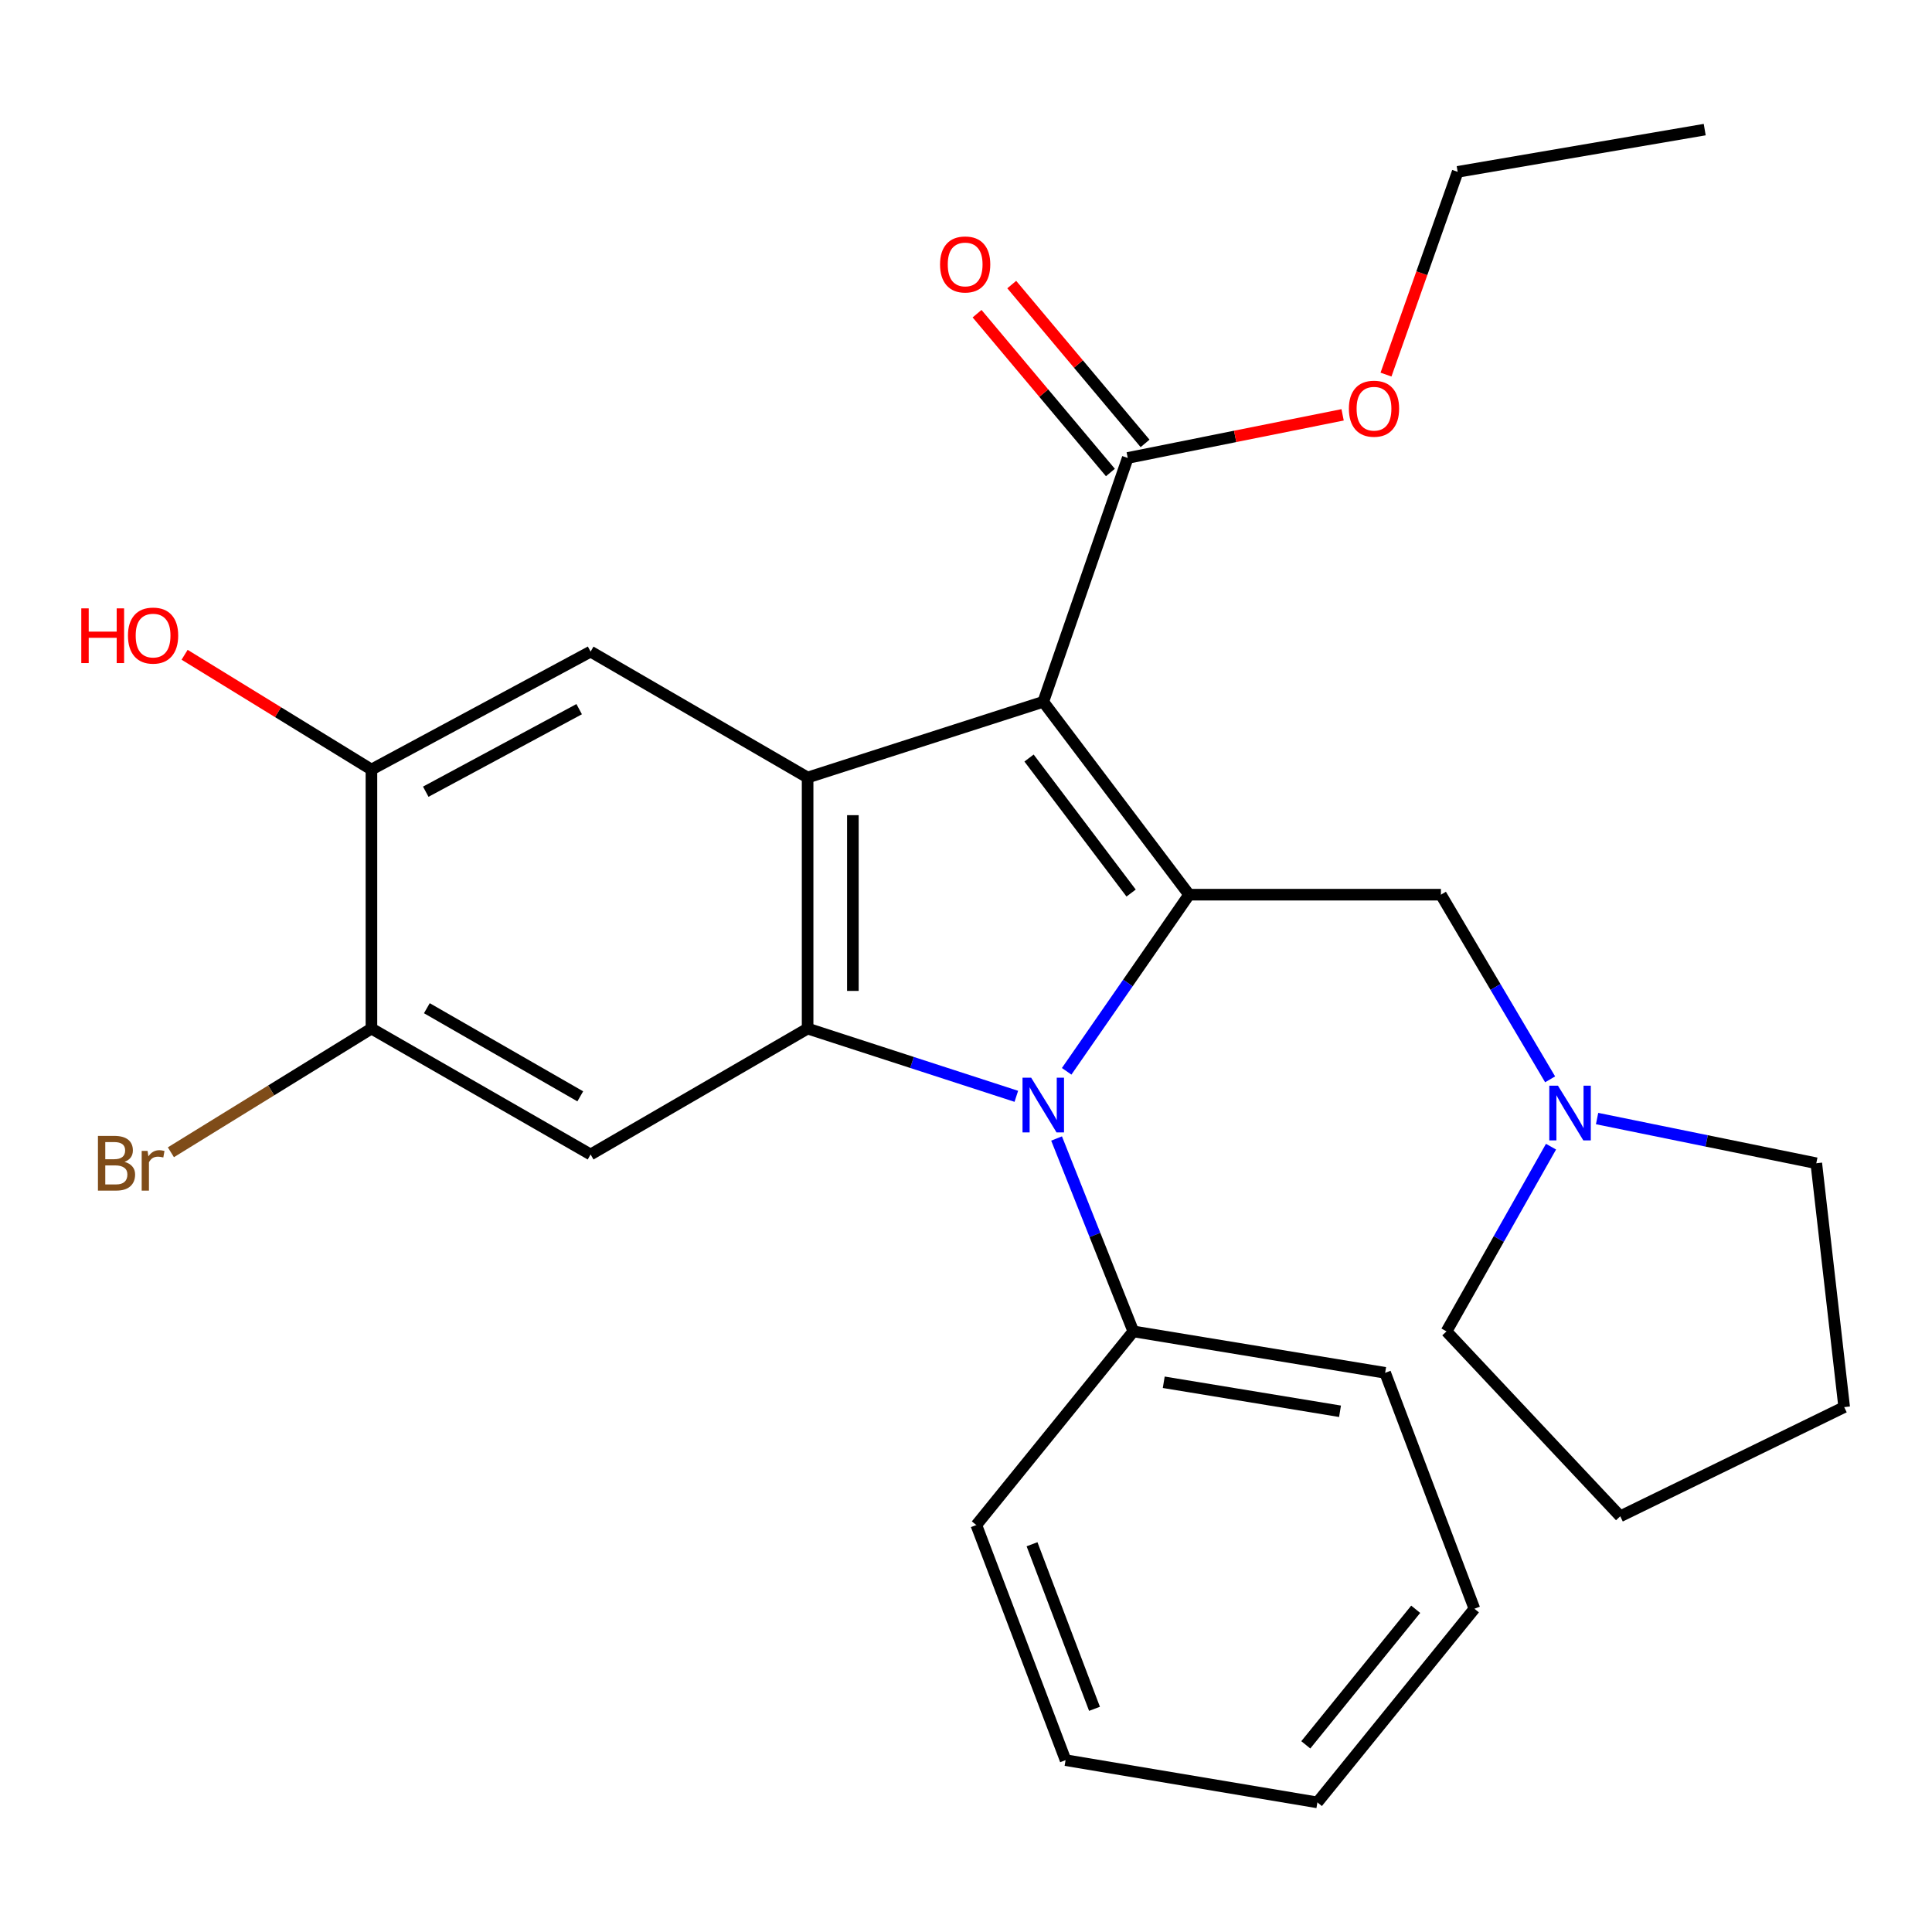<?xml version='1.0' encoding='iso-8859-1'?>
<svg version='1.1' baseProfile='full'
              xmlns='http://www.w3.org/2000/svg'
                      xmlns:rdkit='http://www.rdkit.org/xml'
                      xmlns:xlink='http://www.w3.org/1999/xlink'
                  xml:space='preserve'
width='1000px' height='1000px' viewBox='0 0 1000 1000'>
<!-- END OF HEADER -->
<rect style='opacity:1.0;fill:#FFFFFF;stroke:none' width='1000' height='1000' x='0' y='0'> </rect>
<path class='bond-0' d='M 539.994,363.252 L 615.474,463.086' style='fill:none;fill-rule:evenodd;stroke:#000000;stroke-width:6px;stroke-linecap:butt;stroke-linejoin:miter;stroke-opacity:1' />
<path class='bond-0' d='M 532.627,392.357 L 585.464,462.241' style='fill:none;fill-rule:evenodd;stroke:#000000;stroke-width:6px;stroke-linecap:butt;stroke-linejoin:miter;stroke-opacity:1' />
<path class='bond-3' d='M 539.994,363.252 L 418.019,402.444' style='fill:none;fill-rule:evenodd;stroke:#000000;stroke-width:6px;stroke-linecap:butt;stroke-linejoin:miter;stroke-opacity:1' />
<path class='bond-5' d='M 539.994,363.252 L 583.715,237.035' style='fill:none;fill-rule:evenodd;stroke:#000000;stroke-width:6px;stroke-linecap:butt;stroke-linejoin:miter;stroke-opacity:1' />
<path class='bond-1' d='M 615.474,463.086 L 583.79,508.797' style='fill:none;fill-rule:evenodd;stroke:#000000;stroke-width:6px;stroke-linecap:butt;stroke-linejoin:miter;stroke-opacity:1' />
<path class='bond-1' d='M 583.79,508.797 L 552.105,554.507' style='fill:none;fill-rule:evenodd;stroke:#0000FF;stroke-width:6px;stroke-linecap:butt;stroke-linejoin:miter;stroke-opacity:1' />
<path class='bond-8' d='M 615.474,463.086 L 745.818,463.086' style='fill:none;fill-rule:evenodd;stroke:#000000;stroke-width:6px;stroke-linecap:butt;stroke-linejoin:miter;stroke-opacity:1' />
<path class='bond-11' d='M 546.882,589.291 L 566.743,639.208' style='fill:none;fill-rule:evenodd;stroke:#0000FF;stroke-width:6px;stroke-linecap:butt;stroke-linejoin:miter;stroke-opacity:1' />
<path class='bond-11' d='M 566.743,639.208 L 586.605,689.125' style='fill:none;fill-rule:evenodd;stroke:#000000;stroke-width:6px;stroke-linecap:butt;stroke-linejoin:miter;stroke-opacity:1' />
<path class='bond-27' d='M 526.048,567.452 L 472.034,549.918' style='fill:none;fill-rule:evenodd;stroke:#0000FF;stroke-width:6px;stroke-linecap:butt;stroke-linejoin:miter;stroke-opacity:1' />
<path class='bond-27' d='M 472.034,549.918 L 418.019,532.384' style='fill:none;fill-rule:evenodd;stroke:#000000;stroke-width:6px;stroke-linecap:butt;stroke-linejoin:miter;stroke-opacity:1' />
<path class='bond-2' d='M 418.019,532.384 L 418.019,402.444' style='fill:none;fill-rule:evenodd;stroke:#000000;stroke-width:6px;stroke-linecap:butt;stroke-linejoin:miter;stroke-opacity:1' />
<path class='bond-2' d='M 441.448,512.893 L 441.448,421.935' style='fill:none;fill-rule:evenodd;stroke:#000000;stroke-width:6px;stroke-linecap:butt;stroke-linejoin:miter;stroke-opacity:1' />
<path class='bond-4' d='M 418.019,532.384 L 305.69,597.556' style='fill:none;fill-rule:evenodd;stroke:#000000;stroke-width:6px;stroke-linecap:butt;stroke-linejoin:miter;stroke-opacity:1' />
<path class='bond-6' d='M 418.019,402.444 L 305.69,337.272' style='fill:none;fill-rule:evenodd;stroke:#000000;stroke-width:6px;stroke-linecap:butt;stroke-linejoin:miter;stroke-opacity:1' />
<path class='bond-28' d='M 305.69,597.556 L 192.254,532.384' style='fill:none;fill-rule:evenodd;stroke:#000000;stroke-width:6px;stroke-linecap:butt;stroke-linejoin:miter;stroke-opacity:1' />
<path class='bond-28' d='M 300.346,567.465 L 220.941,521.845' style='fill:none;fill-rule:evenodd;stroke:#000000;stroke-width:6px;stroke-linecap:butt;stroke-linejoin:miter;stroke-opacity:1' />
<path class='bond-12' d='M 592.687,229.502 L 558.181,188.4' style='fill:none;fill-rule:evenodd;stroke:#000000;stroke-width:6px;stroke-linecap:butt;stroke-linejoin:miter;stroke-opacity:1' />
<path class='bond-12' d='M 558.181,188.4 L 523.675,147.297' style='fill:none;fill-rule:evenodd;stroke:#FF0000;stroke-width:6px;stroke-linecap:butt;stroke-linejoin:miter;stroke-opacity:1' />
<path class='bond-12' d='M 574.743,244.567 L 540.237,203.464' style='fill:none;fill-rule:evenodd;stroke:#000000;stroke-width:6px;stroke-linecap:butt;stroke-linejoin:miter;stroke-opacity:1' />
<path class='bond-12' d='M 540.237,203.464 L 505.731,162.361' style='fill:none;fill-rule:evenodd;stroke:#FF0000;stroke-width:6px;stroke-linecap:butt;stroke-linejoin:miter;stroke-opacity:1' />
<path class='bond-14' d='M 583.715,237.035 L 639.324,225.876' style='fill:none;fill-rule:evenodd;stroke:#000000;stroke-width:6px;stroke-linecap:butt;stroke-linejoin:miter;stroke-opacity:1' />
<path class='bond-14' d='M 639.324,225.876 L 694.932,214.718' style='fill:none;fill-rule:evenodd;stroke:#FF0000;stroke-width:6px;stroke-linecap:butt;stroke-linejoin:miter;stroke-opacity:1' />
<path class='bond-9' d='M 305.69,337.272 L 192.254,398.318' style='fill:none;fill-rule:evenodd;stroke:#000000;stroke-width:6px;stroke-linecap:butt;stroke-linejoin:miter;stroke-opacity:1' />
<path class='bond-9' d='M 299.777,367.06 L 220.372,409.792' style='fill:none;fill-rule:evenodd;stroke:#000000;stroke-width:6px;stroke-linecap:butt;stroke-linejoin:miter;stroke-opacity:1' />
<path class='bond-7' d='M 192.254,532.384 L 192.254,398.318' style='fill:none;fill-rule:evenodd;stroke:#000000;stroke-width:6px;stroke-linecap:butt;stroke-linejoin:miter;stroke-opacity:1' />
<path class='bond-13' d='M 192.254,532.384 L 140.354,564.398' style='fill:none;fill-rule:evenodd;stroke:#000000;stroke-width:6px;stroke-linecap:butt;stroke-linejoin:miter;stroke-opacity:1' />
<path class='bond-13' d='M 140.354,564.398 L 88.454,596.412' style='fill:none;fill-rule:evenodd;stroke:#7F4C19;stroke-width:6px;stroke-linecap:butt;stroke-linejoin:miter;stroke-opacity:1' />
<path class='bond-10' d='M 745.818,463.086 L 774.08,510.875' style='fill:none;fill-rule:evenodd;stroke:#000000;stroke-width:6px;stroke-linecap:butt;stroke-linejoin:miter;stroke-opacity:1' />
<path class='bond-10' d='M 774.08,510.875 L 802.341,558.663' style='fill:none;fill-rule:evenodd;stroke:#0000FF;stroke-width:6px;stroke-linecap:butt;stroke-linejoin:miter;stroke-opacity:1' />
<path class='bond-15' d='M 192.254,398.318 L 143.902,368.615' style='fill:none;fill-rule:evenodd;stroke:#000000;stroke-width:6px;stroke-linecap:butt;stroke-linejoin:miter;stroke-opacity:1' />
<path class='bond-15' d='M 143.902,368.615 L 95.551,338.913' style='fill:none;fill-rule:evenodd;stroke:#FF0000;stroke-width:6px;stroke-linecap:butt;stroke-linejoin:miter;stroke-opacity:1' />
<path class='bond-16' d='M 802.807,593.512 L 775.758,641.318' style='fill:none;fill-rule:evenodd;stroke:#0000FF;stroke-width:6px;stroke-linecap:butt;stroke-linejoin:miter;stroke-opacity:1' />
<path class='bond-16' d='M 775.758,641.318 L 748.708,689.125' style='fill:none;fill-rule:evenodd;stroke:#000000;stroke-width:6px;stroke-linecap:butt;stroke-linejoin:miter;stroke-opacity:1' />
<path class='bond-17' d='M 826.648,578.959 L 883.379,590.529' style='fill:none;fill-rule:evenodd;stroke:#0000FF;stroke-width:6px;stroke-linecap:butt;stroke-linejoin:miter;stroke-opacity:1' />
<path class='bond-17' d='M 883.379,590.529 L 940.111,602.099' style='fill:none;fill-rule:evenodd;stroke:#000000;stroke-width:6px;stroke-linecap:butt;stroke-linejoin:miter;stroke-opacity:1' />
<path class='bond-18' d='M 586.605,689.125 L 716.948,710.575' style='fill:none;fill-rule:evenodd;stroke:#000000;stroke-width:6px;stroke-linecap:butt;stroke-linejoin:miter;stroke-opacity:1' />
<path class='bond-18' d='M 602.352,715.461 L 693.592,730.476' style='fill:none;fill-rule:evenodd;stroke:#000000;stroke-width:6px;stroke-linecap:butt;stroke-linejoin:miter;stroke-opacity:1' />
<path class='bond-19' d='M 586.605,689.125 L 505.345,789.362' style='fill:none;fill-rule:evenodd;stroke:#000000;stroke-width:6px;stroke-linecap:butt;stroke-linejoin:miter;stroke-opacity:1' />
<path class='bond-20' d='M 717.392,193.889 L 735.94,141.419' style='fill:none;fill-rule:evenodd;stroke:#FF0000;stroke-width:6px;stroke-linecap:butt;stroke-linejoin:miter;stroke-opacity:1' />
<path class='bond-20' d='M 735.94,141.419 L 754.487,88.95' style='fill:none;fill-rule:evenodd;stroke:#000000;stroke-width:6px;stroke-linecap:butt;stroke-linejoin:miter;stroke-opacity:1' />
<path class='bond-22' d='M 748.708,689.125 L 838.637,784.833' style='fill:none;fill-rule:evenodd;stroke:#000000;stroke-width:6px;stroke-linecap:butt;stroke-linejoin:miter;stroke-opacity:1' />
<path class='bond-21' d='M 940.111,602.099 L 954.545,728.316' style='fill:none;fill-rule:evenodd;stroke:#000000;stroke-width:6px;stroke-linecap:butt;stroke-linejoin:miter;stroke-opacity:1' />
<path class='bond-24' d='M 716.948,710.575 L 763.156,832.68' style='fill:none;fill-rule:evenodd;stroke:#000000;stroke-width:6px;stroke-linecap:butt;stroke-linejoin:miter;stroke-opacity:1' />
<path class='bond-25' d='M 505.345,789.362 L 551.539,911.05' style='fill:none;fill-rule:evenodd;stroke:#000000;stroke-width:6px;stroke-linecap:butt;stroke-linejoin:miter;stroke-opacity:1' />
<path class='bond-25' d='M 534.178,799.3 L 566.514,884.482' style='fill:none;fill-rule:evenodd;stroke:#000000;stroke-width:6px;stroke-linecap:butt;stroke-linejoin:miter;stroke-opacity:1' />
<path class='bond-23' d='M 754.487,88.95 L 882.358,67.082' style='fill:none;fill-rule:evenodd;stroke:#000000;stroke-width:6px;stroke-linecap:butt;stroke-linejoin:miter;stroke-opacity:1' />
<path class='bond-29' d='M 954.545,728.316 L 838.637,784.833' style='fill:none;fill-rule:evenodd;stroke:#000000;stroke-width:6px;stroke-linecap:butt;stroke-linejoin:miter;stroke-opacity:1' />
<path class='bond-30' d='M 763.156,832.68 L 681.883,932.917' style='fill:none;fill-rule:evenodd;stroke:#000000;stroke-width:6px;stroke-linecap:butt;stroke-linejoin:miter;stroke-opacity:1' />
<path class='bond-30' d='M 732.766,832.96 L 675.875,903.126' style='fill:none;fill-rule:evenodd;stroke:#000000;stroke-width:6px;stroke-linecap:butt;stroke-linejoin:miter;stroke-opacity:1' />
<path class='bond-26' d='M 551.539,911.05 L 681.883,932.917' style='fill:none;fill-rule:evenodd;stroke:#000000;stroke-width:6px;stroke-linecap:butt;stroke-linejoin:miter;stroke-opacity:1' />
<path  class='atom-2' d='M 533.734 557.819
L 543.014 572.819
Q 543.934 574.299, 545.414 576.979
Q 546.894 579.659, 546.974 579.819
L 546.974 557.819
L 550.734 557.819
L 550.734 586.139
L 546.854 586.139
L 536.894 569.739
Q 535.734 567.819, 534.494 565.619
Q 533.294 563.419, 532.934 562.739
L 532.934 586.139
L 529.254 586.139
L 529.254 557.819
L 533.734 557.819
' fill='#0000FF'/>
<path  class='atom-11' d='M 806.396 561.945
L 815.676 576.945
Q 816.596 578.425, 818.076 581.105
Q 819.556 583.785, 819.636 583.945
L 819.636 561.945
L 823.396 561.945
L 823.396 590.265
L 819.516 590.265
L 809.556 573.865
Q 808.396 571.945, 807.156 569.745
Q 805.956 567.545, 805.596 566.865
L 805.596 590.265
L 801.916 590.265
L 801.916 561.945
L 806.396 561.945
' fill='#0000FF'/>
<path  class='atom-13' d='M 486.566 136.877
Q 486.566 130.077, 489.926 126.277
Q 493.286 122.477, 499.566 122.477
Q 505.846 122.477, 509.206 126.277
Q 512.566 130.077, 512.566 136.877
Q 512.566 143.757, 509.166 147.677
Q 505.766 151.557, 499.566 151.557
Q 493.326 151.557, 489.926 147.677
Q 486.566 143.797, 486.566 136.877
M 499.566 148.357
Q 503.886 148.357, 506.206 145.477
Q 508.566 142.557, 508.566 136.877
Q 508.566 131.317, 506.206 128.517
Q 503.886 125.677, 499.566 125.677
Q 495.246 125.677, 492.886 128.477
Q 490.566 131.277, 490.566 136.877
Q 490.566 142.597, 492.886 145.477
Q 495.246 148.357, 499.566 148.357
' fill='#FF0000'/>
<path  class='atom-14' d='M 64.455 601.379
Q 67.175 602.139, 68.535 603.819
Q 69.935 605.459, 69.935 607.899
Q 69.935 611.819, 67.415 614.059
Q 64.935 616.259, 60.215 616.259
L 50.695 616.259
L 50.695 587.939
L 59.055 587.939
Q 63.895 587.939, 66.335 589.899
Q 68.775 591.859, 68.775 595.459
Q 68.775 599.739, 64.455 601.379
M 54.495 591.139
L 54.495 600.019
L 59.055 600.019
Q 61.855 600.019, 63.295 598.899
Q 64.775 597.739, 64.775 595.459
Q 64.775 591.139, 59.055 591.139
L 54.495 591.139
M 60.215 613.059
Q 62.975 613.059, 64.455 611.739
Q 65.935 610.419, 65.935 607.899
Q 65.935 605.579, 64.295 604.419
Q 62.695 603.219, 59.615 603.219
L 54.495 603.219
L 54.495 613.059
L 60.215 613.059
' fill='#7F4C19'/>
<path  class='atom-14' d='M 76.375 595.699
L 76.815 598.539
Q 78.975 595.339, 82.495 595.339
Q 83.615 595.339, 85.135 595.739
L 84.535 599.099
Q 82.815 598.699, 81.855 598.699
Q 80.175 598.699, 79.055 599.379
Q 77.975 600.019, 77.095 601.579
L 77.095 616.259
L 73.335 616.259
L 73.335 595.699
L 76.375 595.699
' fill='#7F4C19'/>
<path  class='atom-15' d='M 698.182 211.538
Q 698.182 204.738, 701.542 200.938
Q 704.902 197.138, 711.182 197.138
Q 717.462 197.138, 720.822 200.938
Q 724.182 204.738, 724.182 211.538
Q 724.182 218.418, 720.782 222.338
Q 717.382 226.218, 711.182 226.218
Q 704.942 226.218, 701.542 222.338
Q 698.182 218.458, 698.182 211.538
M 711.182 223.018
Q 715.502 223.018, 717.822 220.138
Q 720.182 217.218, 720.182 211.538
Q 720.182 205.978, 717.822 203.178
Q 715.502 200.338, 711.182 200.338
Q 706.862 200.338, 704.502 203.138
Q 702.182 205.938, 702.182 211.538
Q 702.182 217.258, 704.502 220.138
Q 706.862 223.018, 711.182 223.018
' fill='#FF0000'/>
<path  class='atom-16' d='M 42.075 314.89
L 45.915 314.89
L 45.915 326.93
L 60.395 326.93
L 60.395 314.89
L 64.235 314.89
L 64.235 343.21
L 60.395 343.21
L 60.395 330.13
L 45.915 330.13
L 45.915 343.21
L 42.075 343.21
L 42.075 314.89
' fill='#FF0000'/>
<path  class='atom-16' d='M 66.235 328.97
Q 66.235 322.17, 69.595 318.37
Q 72.955 314.57, 79.235 314.57
Q 85.515 314.57, 88.875 318.37
Q 92.235 322.17, 92.235 328.97
Q 92.235 335.85, 88.835 339.77
Q 85.435 343.65, 79.235 343.65
Q 72.995 343.65, 69.595 339.77
Q 66.235 335.89, 66.235 328.97
M 79.235 340.45
Q 83.555 340.45, 85.875 337.57
Q 88.235 334.65, 88.235 328.97
Q 88.235 323.41, 85.875 320.61
Q 83.555 317.77, 79.235 317.77
Q 74.915 317.77, 72.555 320.57
Q 70.235 323.37, 70.235 328.97
Q 70.235 334.69, 72.555 337.57
Q 74.915 340.45, 79.235 340.45
' fill='#FF0000'/>
</svg>
